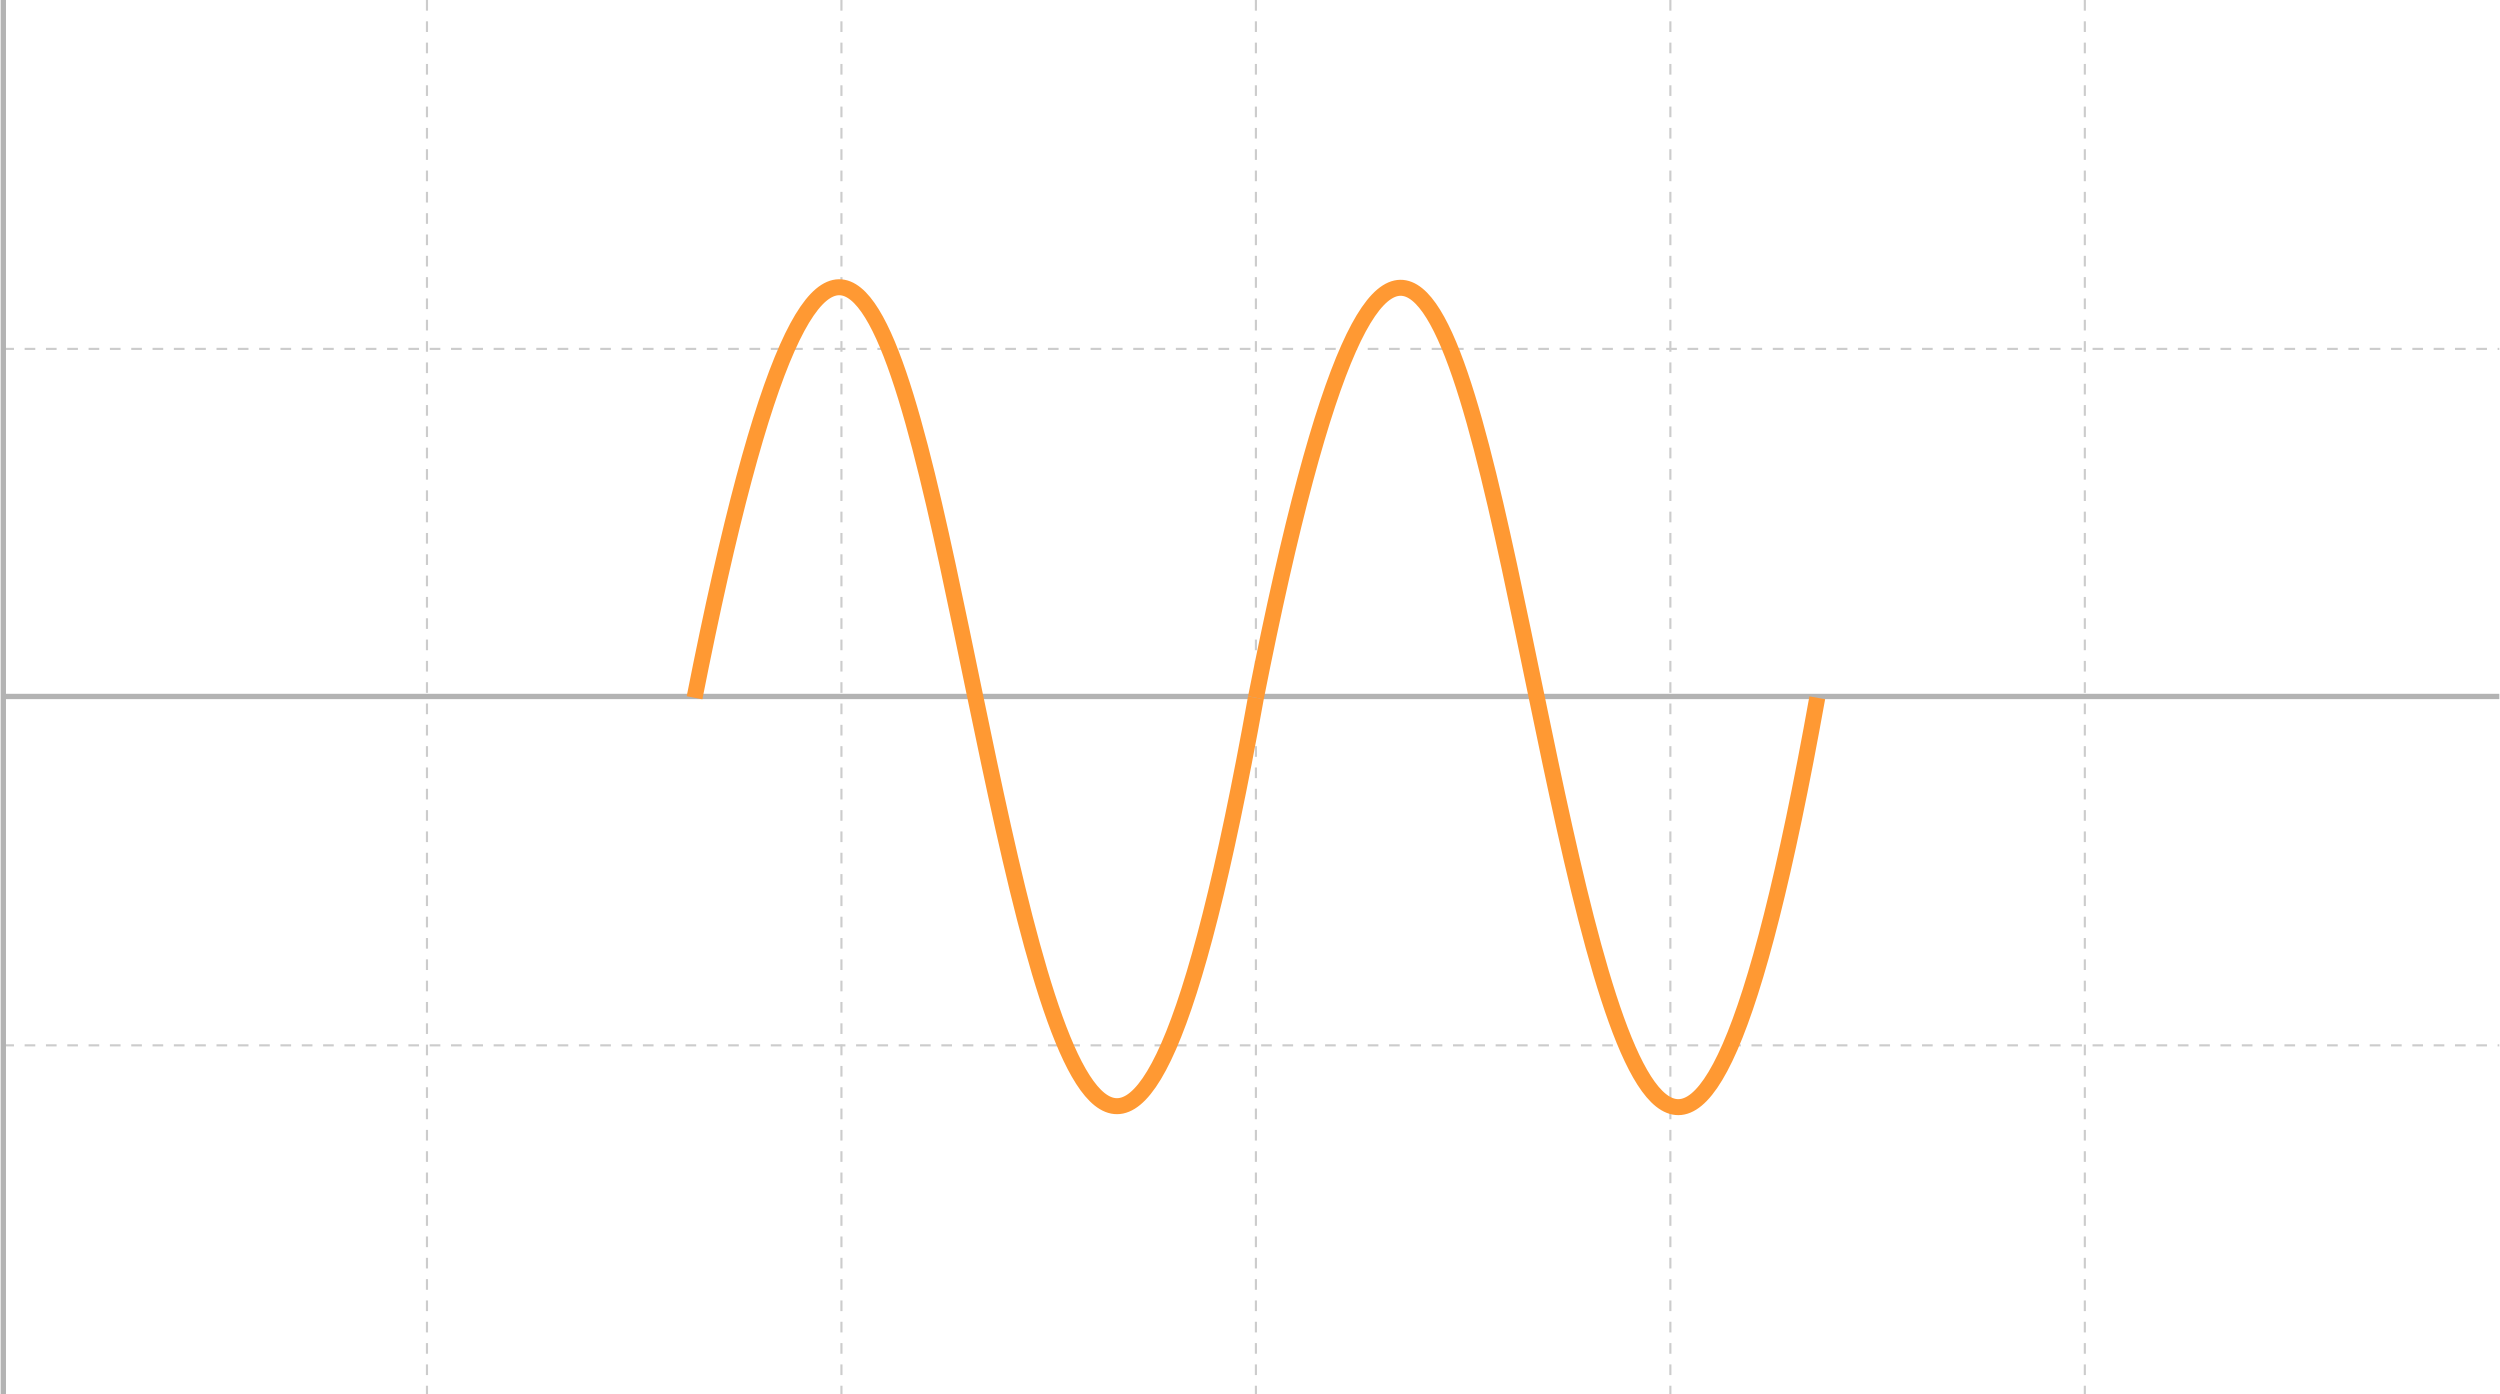 <?xml version="1.0" encoding="UTF-8"?>
<!DOCTYPE svg PUBLIC "-//W3C//DTD SVG 1.1//EN" "http://www.w3.org/Graphics/SVG/1.1/DTD/svg11.dtd">
<!-- Creator: CorelDRAW X6 -->
<svg xmlns="http://www.w3.org/2000/svg" xml:space="preserve" width="234.443mm" height="130.748mm" version="1.1" style="shape-rendering:geometricPrecision; text-rendering:geometricPrecision; image-rendering:optimizeQuality; fill-rule:evenodd; clip-rule:evenodd"
viewBox="0 0 1905 1063"
 xmlns:xlink="http://www.w3.org/1999/xlink">
 <defs>
  <style type="text/css">
   <![CDATA[
    .str1 {stroke:#B3B3B3;stroke-width:4.064}
    .str2 {stroke:#FF9933;stroke-width:12.191;stroke-linejoin:round}
    .str0 {stroke:#CCCCCC;stroke-width:1.625;stroke-dasharray:8.127 8.127}
    .fil0 {fill:none}
   ]]>
  </style>
 </defs>
 <g id="Слой_x0020_1">
  <line class="fil0 str0" x1="2" y1="266" x2="1905" y2= "266" />
  <line class="fil0 str0" x1="2" y1="797" x2="1905" y2= "797" />
  <polygon class="fil0 str1" points="2,0 2,1063 "/>
  <line class="fil0 str1" x1="2" y1="531" x2="1905" y2= "531" />
  <line class="fil0 str0" x1="325" y1="0" x2="325" y2= "1063" />
  <line class="fil0 str0" x1="1589" y1="0" x2="1589" y2= "1063" />
  <line class="fil0 str0" x1="1273" y1="0" x2="1273" y2= "1063" />
  <line class="fil0 str0" x1="957" y1="0" x2="957" y2= "1063" />
  <line class="fil0 str0" x1="641" y1="0" x2="641" y2= "1063" />
  <g id="_461948280">
   <path class="fil0 str2" d="M529 532c107,-542 158,-271 214,-1 56,270 117,541 214,1"/>
   <path class="fil0 str2" d="M957 532c107,-541 158,-271 214,-1 56,271 117,542 214,1"/>
  </g>
 </g>
</svg>
